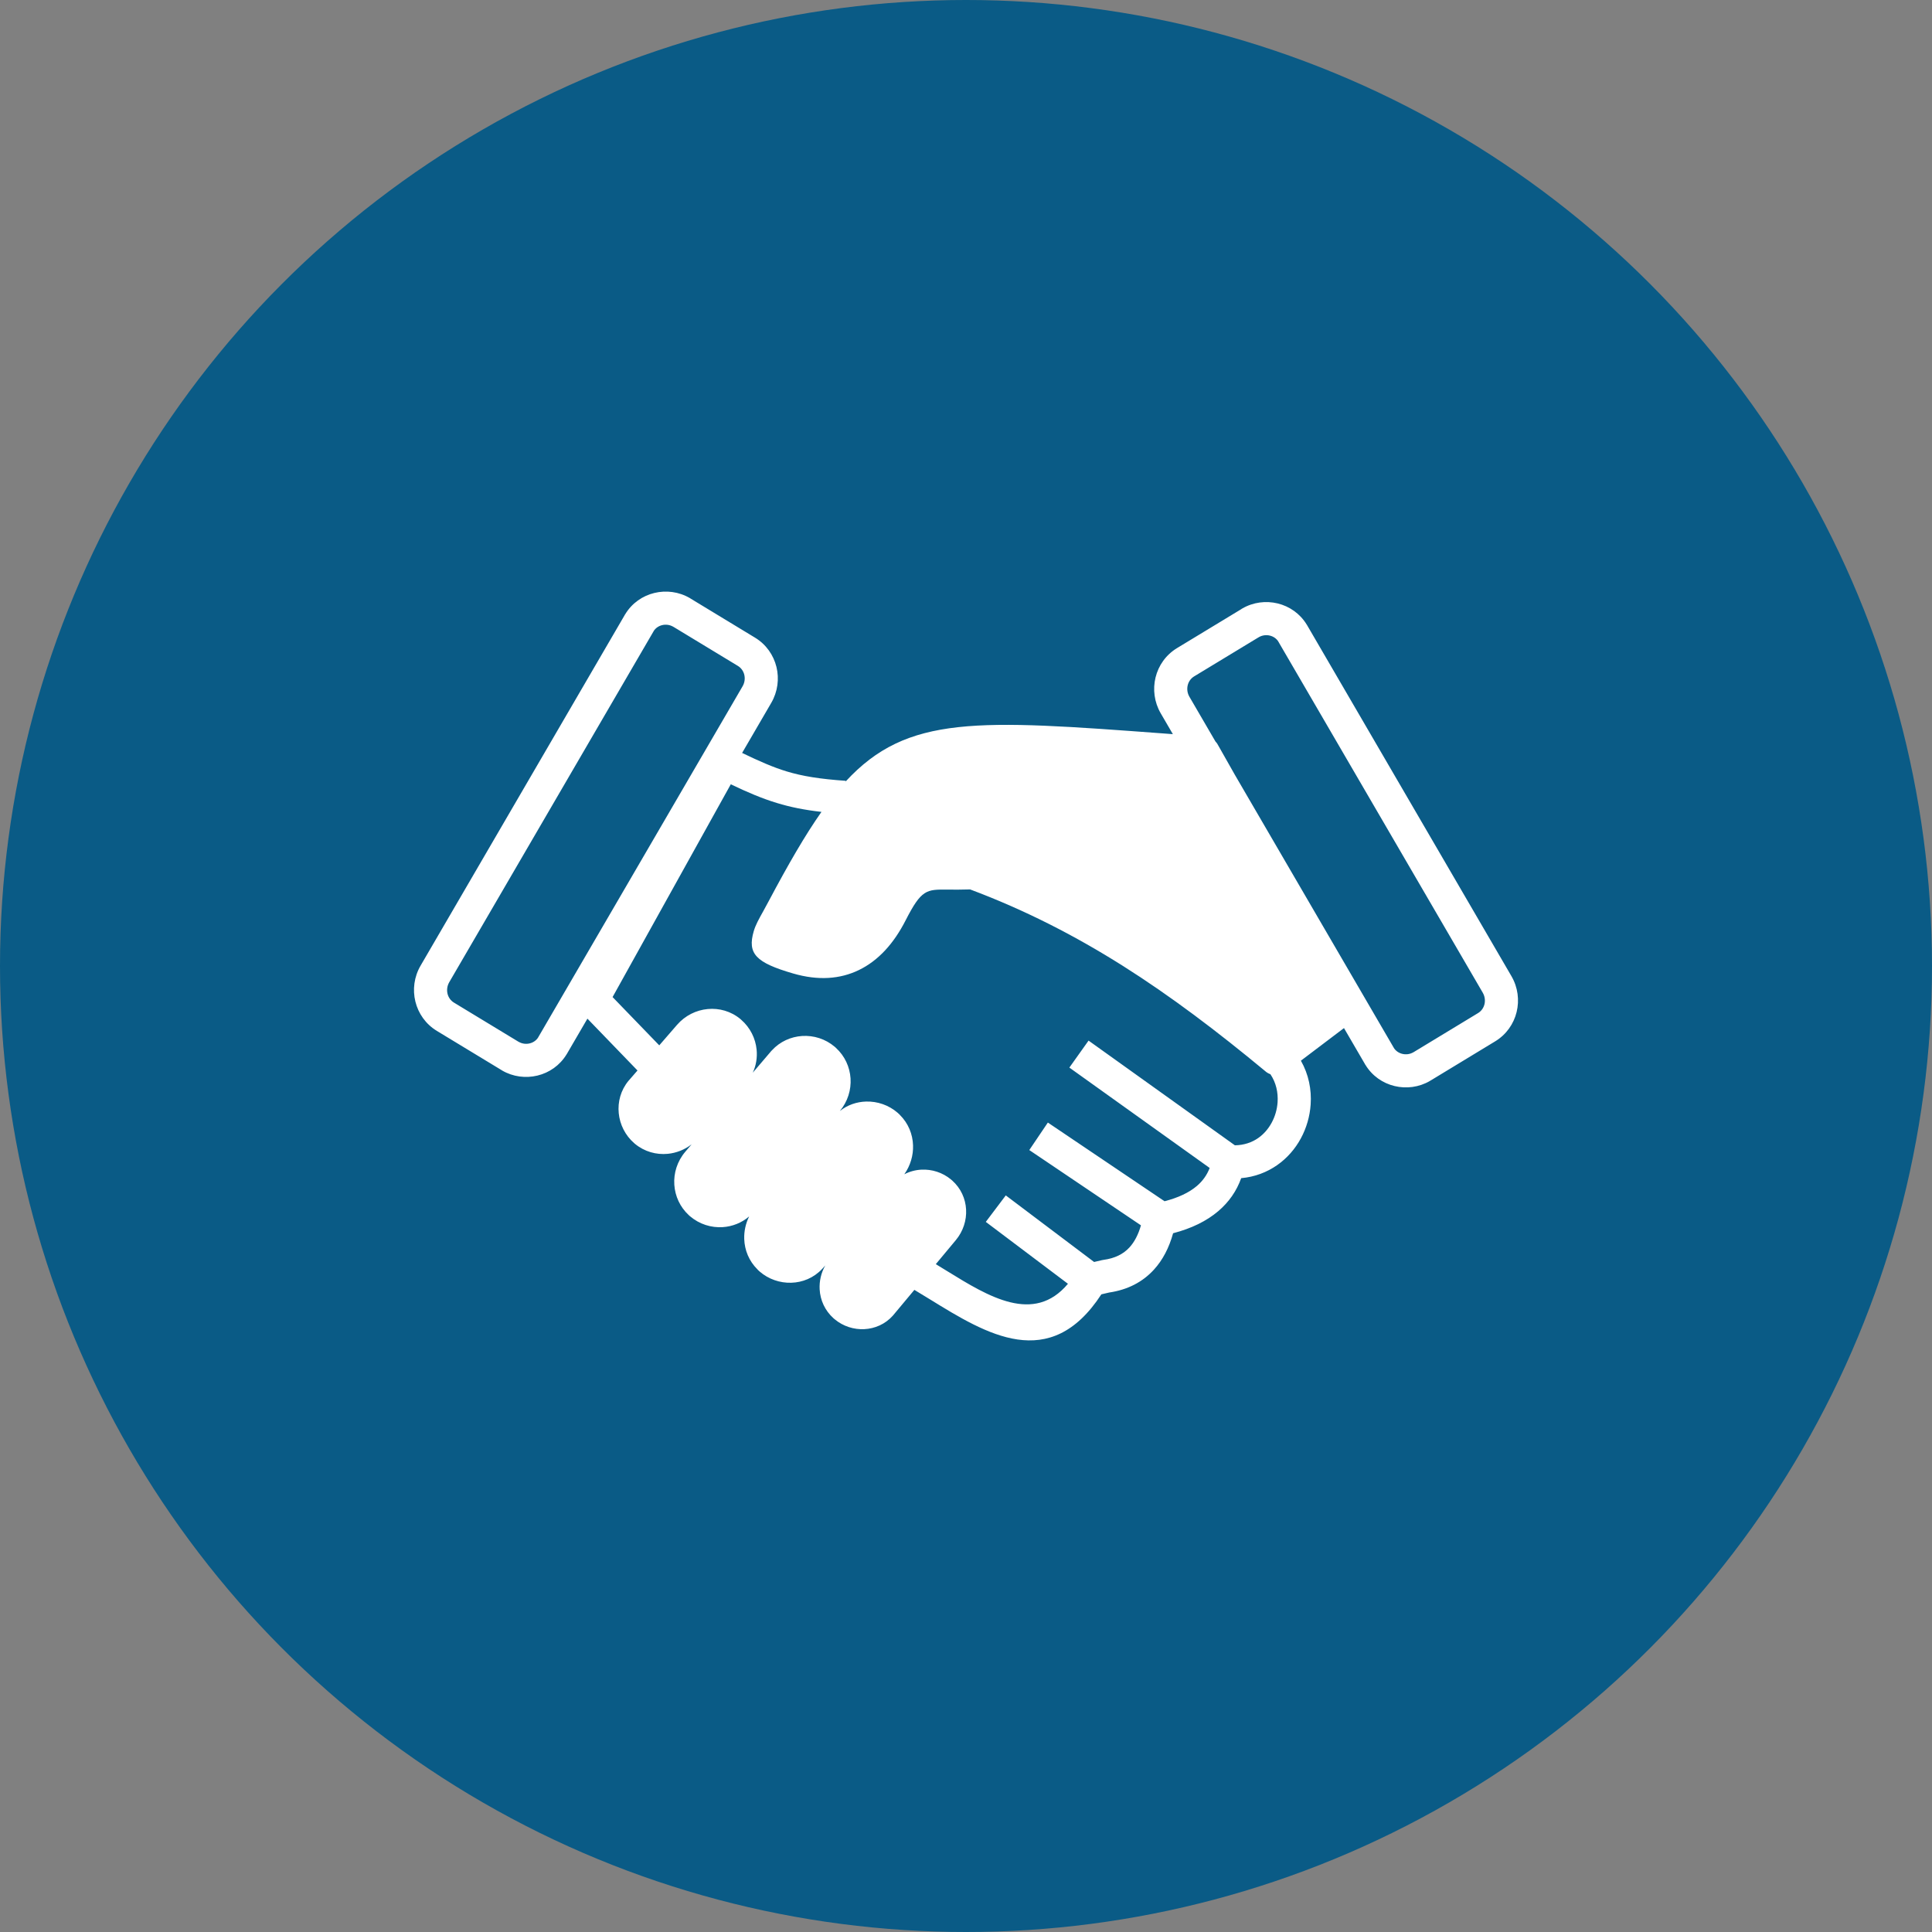 <?xml version="1.0" encoding="UTF-8"?>
<svg xmlns="http://www.w3.org/2000/svg" width="112" height="112" viewBox="0 0 112 112" fill="none">
  <rect x="0" y="0" width="112" height="112" fill="#808080" stroke="none"/>
  <circle cx="56" cy="56" r="56" fill="#0A5B86"></circle>
  <g clip-path="url(#clip0_77_288)">
    <path d="M48.463 60.749C48.981 61.224 49.263 61.86 49.307 62.514C49.35 63.176 49.145 63.858 48.687 64.407C49.128 64.055 49.664 63.873 50.208 63.858C50.859 63.839 51.521 64.06 52.04 64.511C52.047 64.517 52.071 64.54 52.108 64.575L51.672 65.043L52.111 64.574C52.13 64.591 52.146 64.61 52.163 64.629C52.656 65.117 52.909 65.749 52.93 66.394C52.95 66.978 52.779 67.571 52.424 68.073C52.733 67.913 53.073 67.823 53.417 67.806C54.02 67.776 54.642 67.968 55.134 68.379C55.159 68.399 55.181 68.419 55.202 68.437C55.705 68.887 55.971 69.492 56.005 70.113C56.039 70.737 55.839 71.378 55.408 71.894L54.25 73.284C54.474 73.42 54.701 73.56 54.929 73.7C57.29 75.155 59.933 76.784 61.91 74.422L57.148 70.834L58.306 69.299L63.426 73.158L63.885 73.051L63.976 73.035C64.625 72.948 65.121 72.702 65.478 72.312C65.77 71.993 65.99 71.565 66.142 71.034L59.669 66.67L60.745 65.076L67.51 69.637C68.307 69.432 68.932 69.136 69.385 68.751C69.722 68.464 69.969 68.117 70.126 67.708L61.992 61.889L63.105 60.325L71.588 66.395C72.12 66.386 72.576 66.227 72.941 65.972C73.267 65.744 73.531 65.435 73.723 65.079C73.918 64.718 74.034 64.313 74.063 63.901C74.102 63.331 73.973 62.756 73.647 62.274C73.53 62.232 73.42 62.166 73.326 62.078C70.58 59.803 67.891 57.759 65.086 55.988C62.325 54.247 59.435 52.759 56.239 51.561C55.74 51.578 55.309 51.574 54.936 51.571C53.704 51.559 53.417 51.557 52.5 53.353C51.818 54.689 50.924 55.689 49.782 56.239C48.698 56.76 47.438 56.858 45.979 56.434C43.82 55.806 43.315 55.29 43.695 53.983C43.799 53.624 43.995 53.273 44.253 52.812C44.32 52.692 44.392 52.561 44.57 52.226C45.689 50.12 46.666 48.424 47.621 47.066C46.624 46.952 45.822 46.79 45.036 46.55C44.165 46.285 43.36 45.941 42.364 45.467L35.512 57.801L38.218 60.6L39.248 59.412C39.718 58.871 40.361 58.557 41.025 58.495C41.687 58.432 42.37 58.617 42.922 59.075C42.932 59.083 42.926 59.079 42.966 59.115C43.492 59.571 43.798 60.2 43.862 60.85C43.907 61.302 43.834 61.765 43.639 62.185L44.685 60.959L44.684 60.958C44.69 60.951 44.697 60.944 44.703 60.937V60.936C44.717 60.919 44.732 60.904 44.749 60.889C45.219 60.377 45.852 60.099 46.5 60.057C47.165 60.015 47.849 60.221 48.391 60.684L48.392 60.683C48.401 60.69 48.408 60.697 48.415 60.703C48.433 60.717 48.448 60.733 48.463 60.749ZM53.007 74.775L51.809 76.211C51.791 76.234 51.773 76.255 51.755 76.274C51.318 76.763 50.718 77.022 50.104 77.052C49.502 77.082 48.88 76.891 48.387 76.478C48.363 76.458 48.34 76.439 48.32 76.422C47.817 75.97 47.55 75.367 47.516 74.744C47.49 74.272 47.599 73.789 47.842 73.358L47.715 73.503C47.699 73.522 47.711 73.505 47.653 73.568C47.172 74.081 46.525 74.344 45.867 74.362C45.217 74.381 44.553 74.16 44.034 73.709C44.021 73.697 44.008 73.685 43.995 73.672C43.983 73.661 43.974 73.652 43.965 73.644L43.963 73.645C43.946 73.628 43.928 73.609 43.913 73.591C43.419 73.103 43.165 72.471 43.144 71.826C43.129 71.381 43.225 70.929 43.429 70.518C42.99 70.895 42.449 71.103 41.896 71.138C41.233 71.181 40.549 70.973 40.005 70.51L40.004 70.511C39.997 70.505 39.989 70.498 39.982 70.491C39.965 70.477 39.949 70.462 39.933 70.446C39.417 69.972 39.134 69.335 39.091 68.682C39.046 68.01 39.257 67.319 39.729 66.766L40.094 66.337C39.685 66.655 39.201 66.841 38.706 66.889C38.044 66.951 37.361 66.765 36.809 66.309H36.808C36.794 66.297 36.78 66.284 36.766 66.271L36.763 66.269C36.239 65.813 35.933 65.183 35.869 64.534C35.804 63.878 35.985 63.201 36.432 62.659C36.444 62.644 36.457 62.63 36.47 62.617L36.471 62.615L36.956 62.057L34.053 59.052L32.871 61.081L32.868 61.088L32.851 61.115L32.844 61.124C32.453 61.766 31.837 62.188 31.156 62.352C30.482 62.515 29.743 62.428 29.105 62.056L29.098 62.049L29.069 62.032L29.061 62.027L25.325 59.762C24.673 59.366 24.248 58.746 24.08 58.061C23.913 57.378 24.002 56.63 24.382 55.979L36.221 35.645L36.225 35.636L36.241 35.609L36.248 35.602C36.638 34.959 37.256 34.538 37.936 34.374C38.611 34.211 39.349 34.298 39.988 34.67L39.995 34.674L40.023 34.69L40.03 34.697L43.767 36.964C44.418 37.358 44.844 37.979 45.012 38.664C45.179 39.347 45.089 40.095 44.71 40.747L43.021 43.649C44.035 44.136 44.816 44.48 45.592 44.716C46.525 45 47.528 45.159 49.027 45.265L49.023 45.303C52.603 41.417 56.693 41.72 67.476 42.521L67.992 42.56L67.29 41.354C66.911 40.703 66.822 39.955 66.988 39.272C67.156 38.587 67.582 37.967 68.233 37.571L71.97 35.306L71.977 35.297L72.005 35.281L72.013 35.277C72.651 34.905 73.39 34.818 74.064 34.981C74.744 35.145 75.362 35.567 75.752 36.209L75.759 36.218L75.775 36.245L75.779 36.252L87.618 56.586C87.998 57.238 88.087 57.986 87.92 58.668C87.752 59.355 87.327 59.973 86.675 60.369L82.939 62.636L82.931 62.639L82.902 62.656L82.895 62.663C82.257 63.035 81.518 63.122 80.844 62.959C80.163 62.795 79.547 62.375 79.156 61.731L79.149 61.724L79.132 61.697L79.129 61.688L77.912 59.599L75.414 61.489C75.863 62.278 76.04 63.165 75.98 64.029C75.934 64.713 75.739 65.388 75.414 65.989C75.086 66.597 74.621 67.136 74.039 67.543C73.449 67.955 72.747 68.228 71.953 68.299C71.686 69.047 71.243 69.683 70.626 70.21C69.95 70.785 69.077 71.213 68.006 71.492C67.772 72.337 67.404 73.046 66.891 73.606C66.237 74.32 65.378 74.769 64.297 74.929L63.847 75.034C60.863 79.608 57.186 77.343 53.921 75.331C53.611 75.14 53.304 74.951 53.007 74.775ZM31.214 60.111L43.048 39.785C43.171 39.573 43.2 39.333 43.147 39.115C43.096 38.908 42.969 38.72 42.775 38.603L39.046 36.342L39.045 36.344L39.017 36.327H39.018C38.819 36.215 38.593 36.188 38.386 36.239C38.185 36.287 38.005 36.407 37.892 36.586L37.895 36.587L37.878 36.614L26.043 56.94C25.921 57.152 25.891 57.393 25.944 57.61C25.995 57.818 26.122 58.004 26.317 58.123L30.054 60.389H30.053L30.066 60.396L30.067 60.394C30.266 60.511 30.496 60.538 30.705 60.487C30.906 60.439 31.087 60.319 31.199 60.14L31.198 60.139L31.213 60.111L31.214 60.111ZM70.463 42.988C70.536 43.063 70.595 43.151 70.64 43.246L71.582 44.909L80.786 60.719H80.787L80.802 60.746L80.801 60.747C80.913 60.926 81.094 61.046 81.295 61.094C81.504 61.145 81.734 61.118 81.933 61.002L81.934 61.004L81.947 60.996H81.946L85.683 58.73C85.878 58.613 86.005 58.425 86.056 58.218C86.109 58 86.079 57.759 85.957 57.548L74.122 37.221L74.105 37.194L74.108 37.193C73.996 37.014 73.815 36.894 73.614 36.846C73.407 36.796 73.18 36.822 72.982 36.934H72.983L72.955 36.952L72.954 36.95L69.225 39.211C69.031 39.329 68.904 39.515 68.853 39.723C68.8 39.94 68.829 40.181 68.952 40.393L70.463 42.988Z" fill="white"></path>
  </g>
  <defs>
    <clipPath id="clip0_77_288">
      <rect width="64" height="64" fill="white" transform="translate(24 24)"></rect>
    </clipPath>
  </defs>
</svg>
